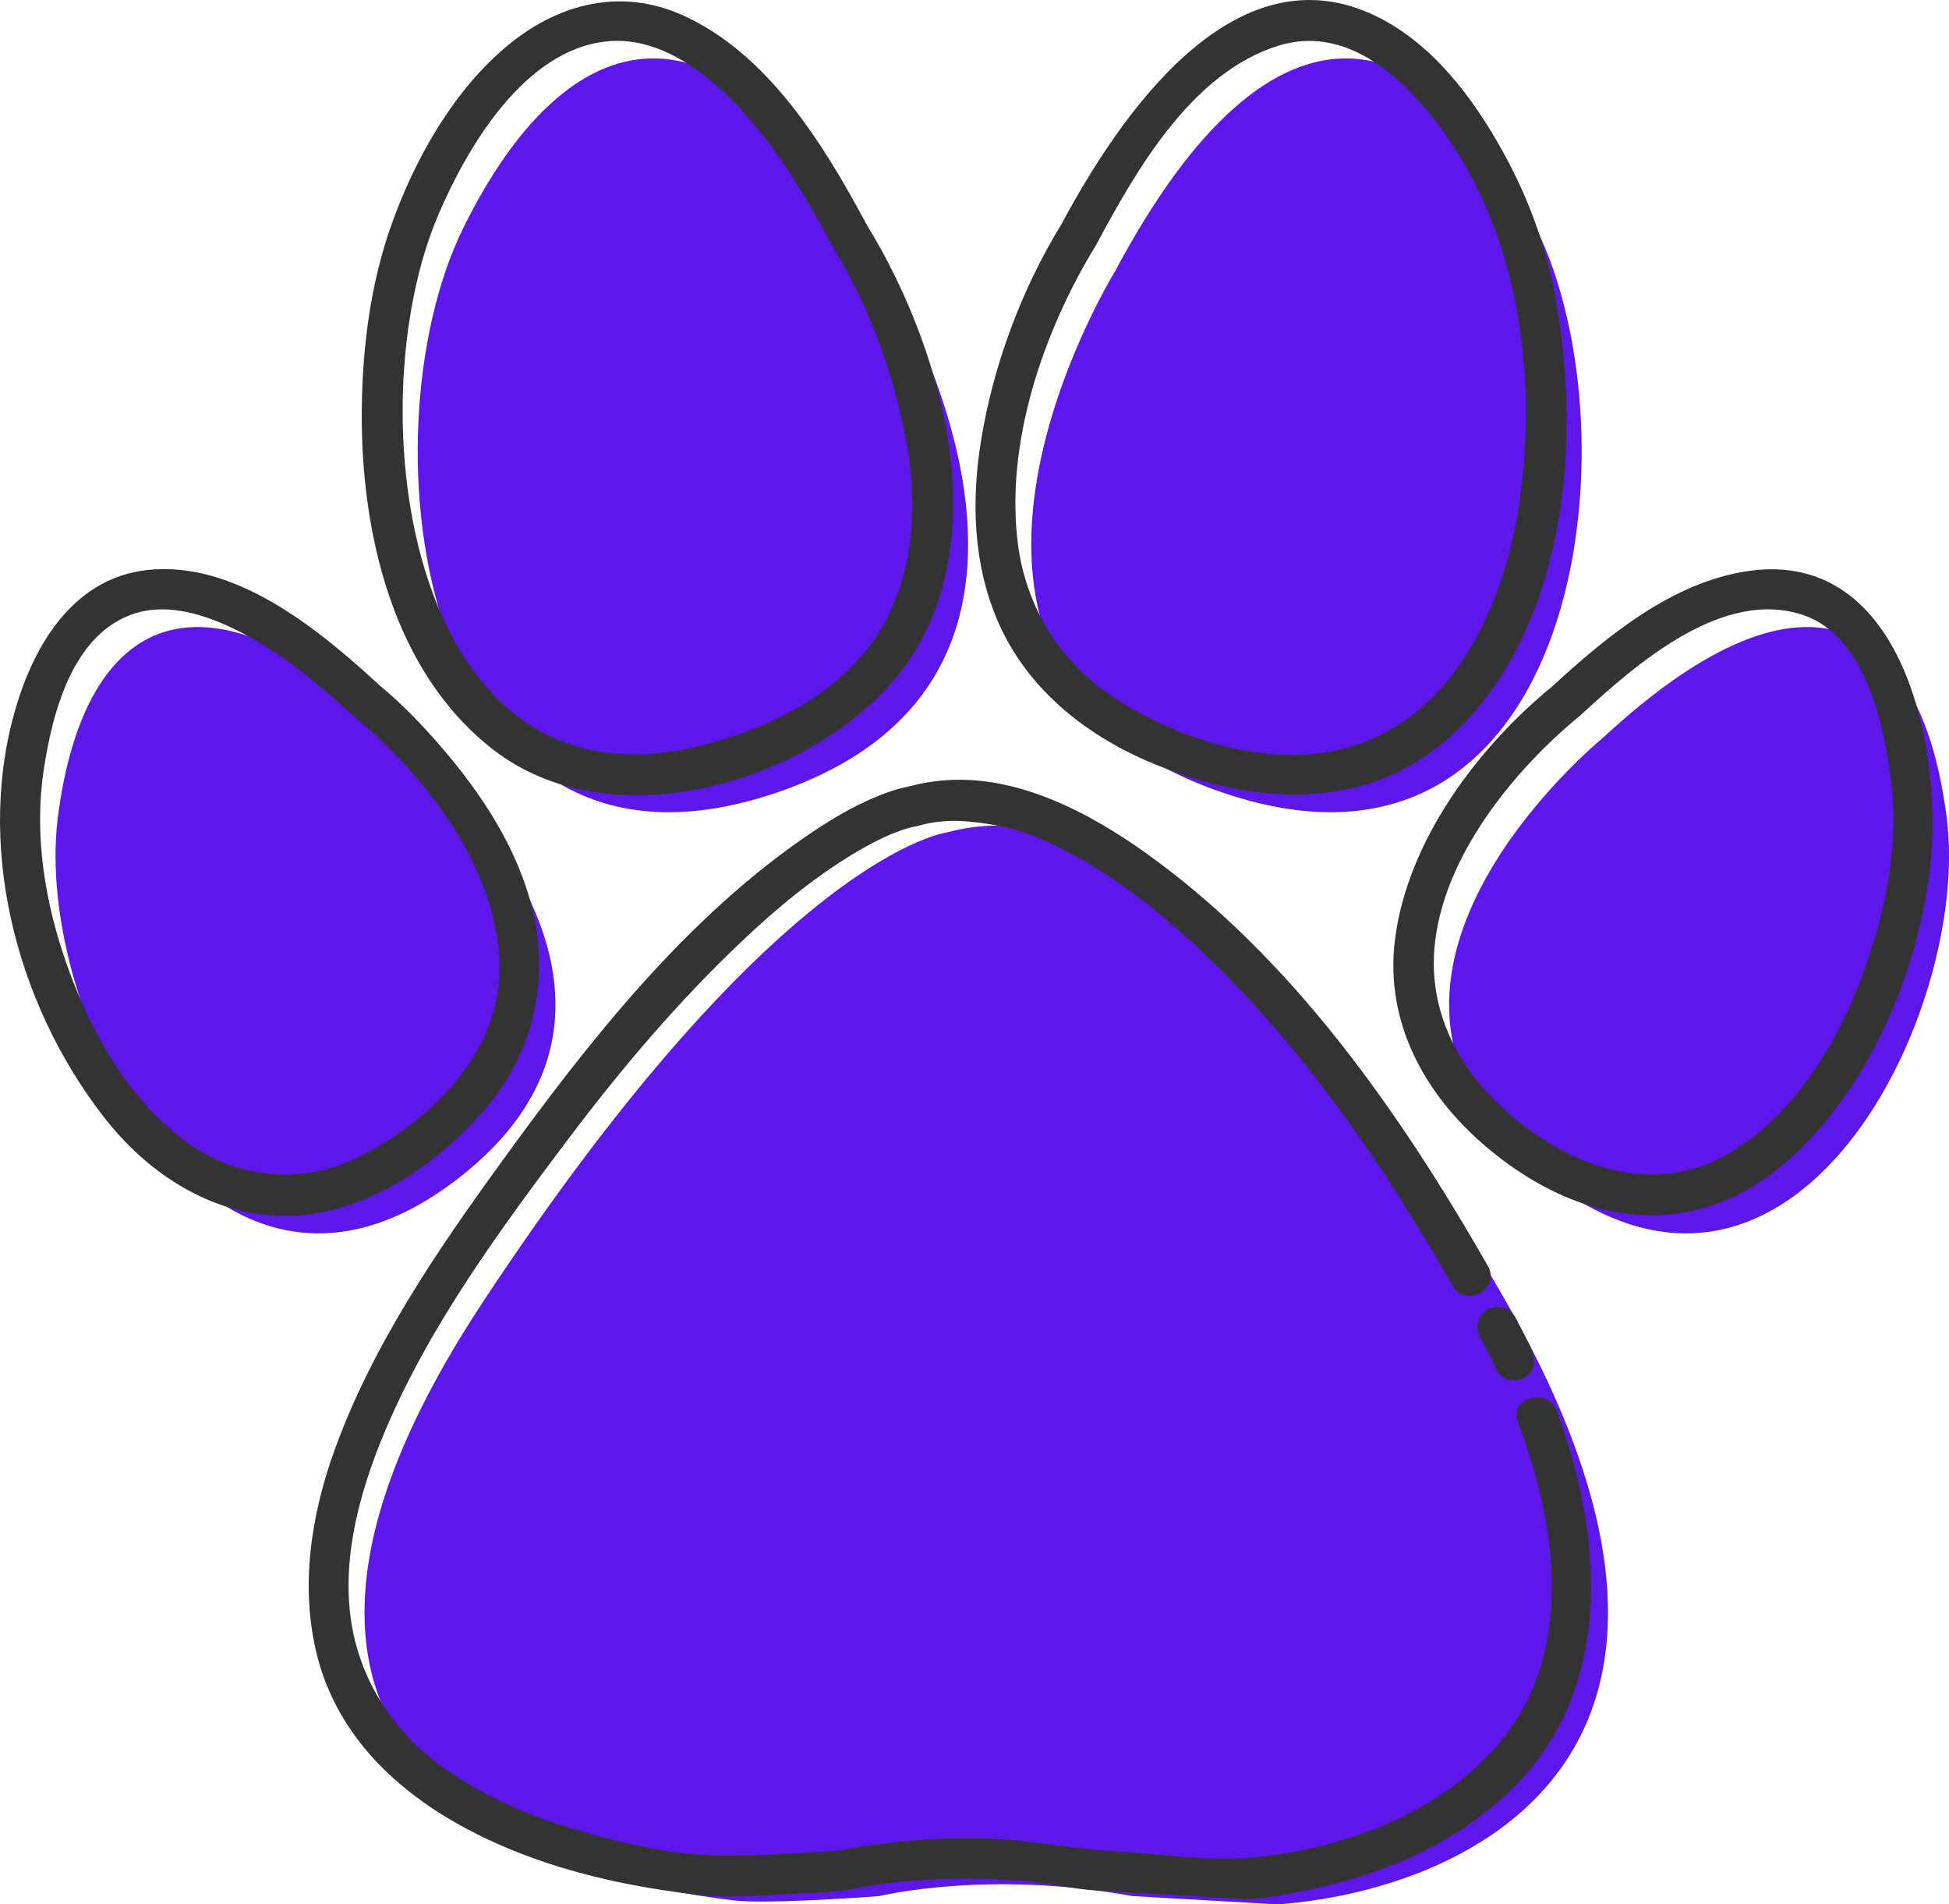 <?xml version="1.0" encoding="UTF-8" standalone="no"?><svg xmlns="http://www.w3.org/2000/svg" fill="#000000" height="471.35pt" version="1.1" viewBox="0 0 482.45 471.35" width="482.45pt">
 <g id="surface1">
  <g id="change1_1"><path d="m316.25 471.35c44.18-3.19 122.13-34.36 56.57-149.16-62.07-108.7-114.94-116.17-114.94-116.17-10.91-3.8-23.36 0-23.36 0s-41.41 4.72-114.94 116.17c-77.123 116.9 17.06 142.94 62.02 148.17 8.85 1.04 36.06-1.06 36.06-1.06s26.76-6.59 62.68 0l35.91 2.05" fill="#5e17eb"/></g>
  <g id="change1_2"><path d="m99.504 182.7s75.306 61.44 13.876 109c-61.442 47.56-105.04-41.43-99.095-89.09s33.375-68.03 85.219-19.91" fill="#5e17eb"/></g>
  <g id="change1_3"><path d="m219.03 67.383s61.13 99.207-27.15 128.92c-88.29 29.71-102.68-88.24-77.2-139.88 25.47-51.635 64.55-63.928 104.35 10.963" fill="#5e17eb"/></g>
  <g id="change1_4"><path d="m275.89 67.383s-61.14 99.207 27.15 128.92c88.29 29.71 102.68-88.24 77.2-139.88-25.47-51.635-64.55-63.928-104.35 10.963" fill="#5e17eb"/></g>
  <g id="change1_5"><path d="m396.69 182.7s-75.3 61.44-13.87 109 105.04-41.43 99.09-89.09-33.37-68.03-85.22-19.91" fill="#5e17eb"/></g>
  <g id="change2_1"><path d="m87.117 176.9c17.983 14.72 35.923 37.69 36.523 61.75 0.52 21.16-16.21 38.05-33.824 47.21-15.218 7.93-32.175 6.01-45.504-4.61-13.246-10.56-21.984-26.32-27.601-42.03-5.516-15.44-8.352-32.24-5.902-48.56 2.109-14.08 7.105-33.87 22.55-38.83 7.383-2.37 15.543-0.21 22.395 2.81 11.769 5.2 21.976 13.63 31.363 22.26 4.735 4.36 11.824-2.69 7.071-7.07-15.032-13.83-35.895-31.29-57.969-28.72-17.324 2.02-26.996 17.15-31.828 32.52-10.922 34.72-0.602 74.8 21.457 103.02 10.304 13.19 24.879 23.09 41.882 24.23 20.29 1.35 40.34-12.02 52.82-26.95 12.25-14.64 15.78-33.19 10.57-51.43-4.35-15.22-13.86-28.74-24.33-40.38-3.91-4.34-8.079-8.58-12.602-12.28-4.946-4.06-12.063 2.97-7.071 7.06" fill="#343334"/></g>
  <g id="change2_2"><path d="m205.86 60.574c9.77 15.895 16.49 34.571 19.15 52.976 2.04 14.05 0.58 28.94-6.53 41.41-9.3 16.29-27.42 25.14-44.95 29.57-72.76 18.38-85.561-83.42-65.05-131.31 7.19-16.794 21.23-40.806 41.64-42.97 9.81-1.039 18.84 3.844 26.11 9.98 12.79 10.801 21.81 25.762 29.63 40.344 3.05 5.688 11.68 0.637 8.64-5.047-10.52-19.617-24.36-42.293-45.59-51.789-15.15-6.777-30.43-2.937-42.93 7.262-13.55 11.051-23.25 28.25-29.05 44.52-5.215 14.621-7.239 30.5-7.379 45.96-0.274 30.19 7.613 64.86 32.679 84.17 27.91 21.51 73.2 9.32 96.1-14.06 30.36-31 16.33-83.235-3.83-116.06-3.38-5.483-12.02-0.468-8.64 5.044" fill="#343334"/></g>
  <g id="change2_3"><path d="m262.73 55.527c-9.89 16.09-16.92 35.063-19.91 53.653-2.4 14.88-1.91 30.35 4.08 44.36 7.01 16.42 21.1 27.92 37.22 34.88 16.54 7.15 35.43 10.91 53.13 6.02 14.3-3.95 25.73-13.96 33.73-26.19 17.35-26.52 19.48-62.46 14.36-92.898-2.24-13.379-6.74-25.918-13.3-37.782-7.29-13.187-17.25-26.535-31.05-33.394-35.63-17.723-64.2 25.121-78.26 51.351-3.05 5.684 5.58 10.735 8.63 5.047 9.9-18.465 23.63-42.644 45.16-49.285 15.44-4.762 28.67 5.957 37.76 17.313 20.66 25.8 26.11 60.343 22.27 92.428-3.37 28.11-17.14 59.89-48.06 65.12-17.91 3.03-38.28-3.97-53.07-13.71-12.97-8.54-21.4-22.21-23.42-37.58-3.3-25.11 6.28-52.997 19.36-74.282 3.39-5.516-5.27-10.531-8.63-5.051" fill="#343334"/></g>
  <g id="change2_4"><path d="m384.31 169.83c-18.67 15.29-35.98 38.42-39.01 62.8-2.53 20.44 7.38 38.37 22.69 51.31 14.62 12.35 33.34 20.3 52.54 15.41 16.63-4.24 29.43-17.58 38.46-31.53 9.83-15.21 16.08-33.18 18.54-51.07 3.96-28.85-5.41-81.22-44.89-75.4-18.69 2.75-34.9 16.12-48.33 28.48-4.76 4.38 2.33 11.43 7.07 7.07 13.41-12.33 35.25-31.71 55.35-24.53 15.56 5.57 20.06 28.61 21.52 42.68 1.78 17.06-2.45 34.66-8.84 50.38-6.35 15.64-16.64 31.26-31.41 40.02-15.07 8.94-31.76 5.65-45.9-3.41-16.52-10.58-28.74-27.19-27.02-47.41 1.9-22.33 19.49-43.97 36.3-57.73 4.99-4.09-2.13-11.12-7.07-7.07" fill="#343334"/></g>
  <g id="change2_5"><path d="m379.17 334.16c-1.27-2.8-2.71-5.5-4.13-8.23-1.26-2.41-4.58-3.11-6.84-1.79-2.44 1.43-3.06 4.42-1.8 6.84 1.42 2.73 2.87 5.43 4.14 8.23 1.12 2.49 4.67 3.06 6.84 1.8 2.53-1.49 2.91-4.36 1.79-6.85" fill="#343334"/></g>
  <g id="change2_6"><path d="m368.29 313.3c-21.97-38.32-48.68-76.66-85.17-102.54-13.41-9.51-30.09-18.24-47.02-17.75-3.89 0.11-7.92 0.74-11.67 1.79 2.59-0.73 0.36-0.06-0.53 0.1-1.26 0.24-2.5 0.63-3.71 1.05-6.79 2.34-13.11 5.99-19.06 9.97-30.94 20.73-55.15 51.53-76.75 81.33-16.2 22.34-32.099 45.52-41.556 71.64-5.906 16.3-8.644 34.35-4.203 51.35 7.149 27.37 32.809 43.14 58.119 51.29 11.5 3.71 23.43 5.95 35.41 7.4 8.5 1.03 17.36 0.19 25.88-0.29 4.43-0.25 9.02-0.24 13.38-1.16 7.38-1.56 14.97-2.13 22.5-2.39 6.33-0.23 12.68-0.02 19 0.43 6.32 0.46 12.6 2.07 18.89 2.43 11.86 0.68 23.71 1.35 35.57 2.03 5.12 0.29 10.91-1.16 15.92-2.12 6.12-1.17 12.15-2.85 18.01-4.96 12.27-4.42 23.77-11.01 33.09-20.2 25.39-25.07 22.41-62.46 11-93.45-2.2-5.99-11.87-3.4-9.64 2.66 7.3 19.84 11.87 41.74 5.03 62.36-4.79 14.44-15.89 25.48-28.87 32.88-11.94 6.81-25.73 10.72-39.33 12.34-12.17 1.46-25.04-0.64-37.23-1.33-9.78-0.56-19.39-2.6-29.22-3.02-10.53-0.46-21.08 0.17-31.5 1.67-2.18 0.31-4.34 0.69-6.5 1.15-1.49 0.33 0.8-0.03 0.49-0.01-1.08 0.08-2.17 0.16-3.26 0.23-8.88 0.61-17.79 1.14-26.7 1.1-11.59-0.05-23.57-2.85-34.81-6.05-12.46-3.54-24.5-8.69-34.99-16.39-10.383-7.61-17.942-18.38-21.016-30.9-4.254-17.34 0.812-36.05 7.597-52.04 11.099-26.16 28.519-49.81 45.529-72.38 12.9-17.11 26.87-33.56 42.42-48.32 8.73-8.29 18.06-16.05 28.43-22.22 2.94-1.75 5.98-3.34 9.13-4.69-1.32 0.57 1.48-0.56 2.12-0.77 0.76-0.27 1.54-0.5 2.32-0.71 3.23-0.84-1.57 0.56 1.97-0.44 7.15-2.01 13.57-1.15 20.7 0.17 1.55 0.28 3.07 0.74 4.57 1.22 3.81 1.23 5.22 1.9 8.61 3.54 15.35 7.45 28.7 18.59 40.72 30.54 23.12 22.96 41.55 50.35 57.7 78.51 3.21 5.59 11.85 0.55 8.63-5.05" fill="#343334"/></g>
 </g>
</svg>